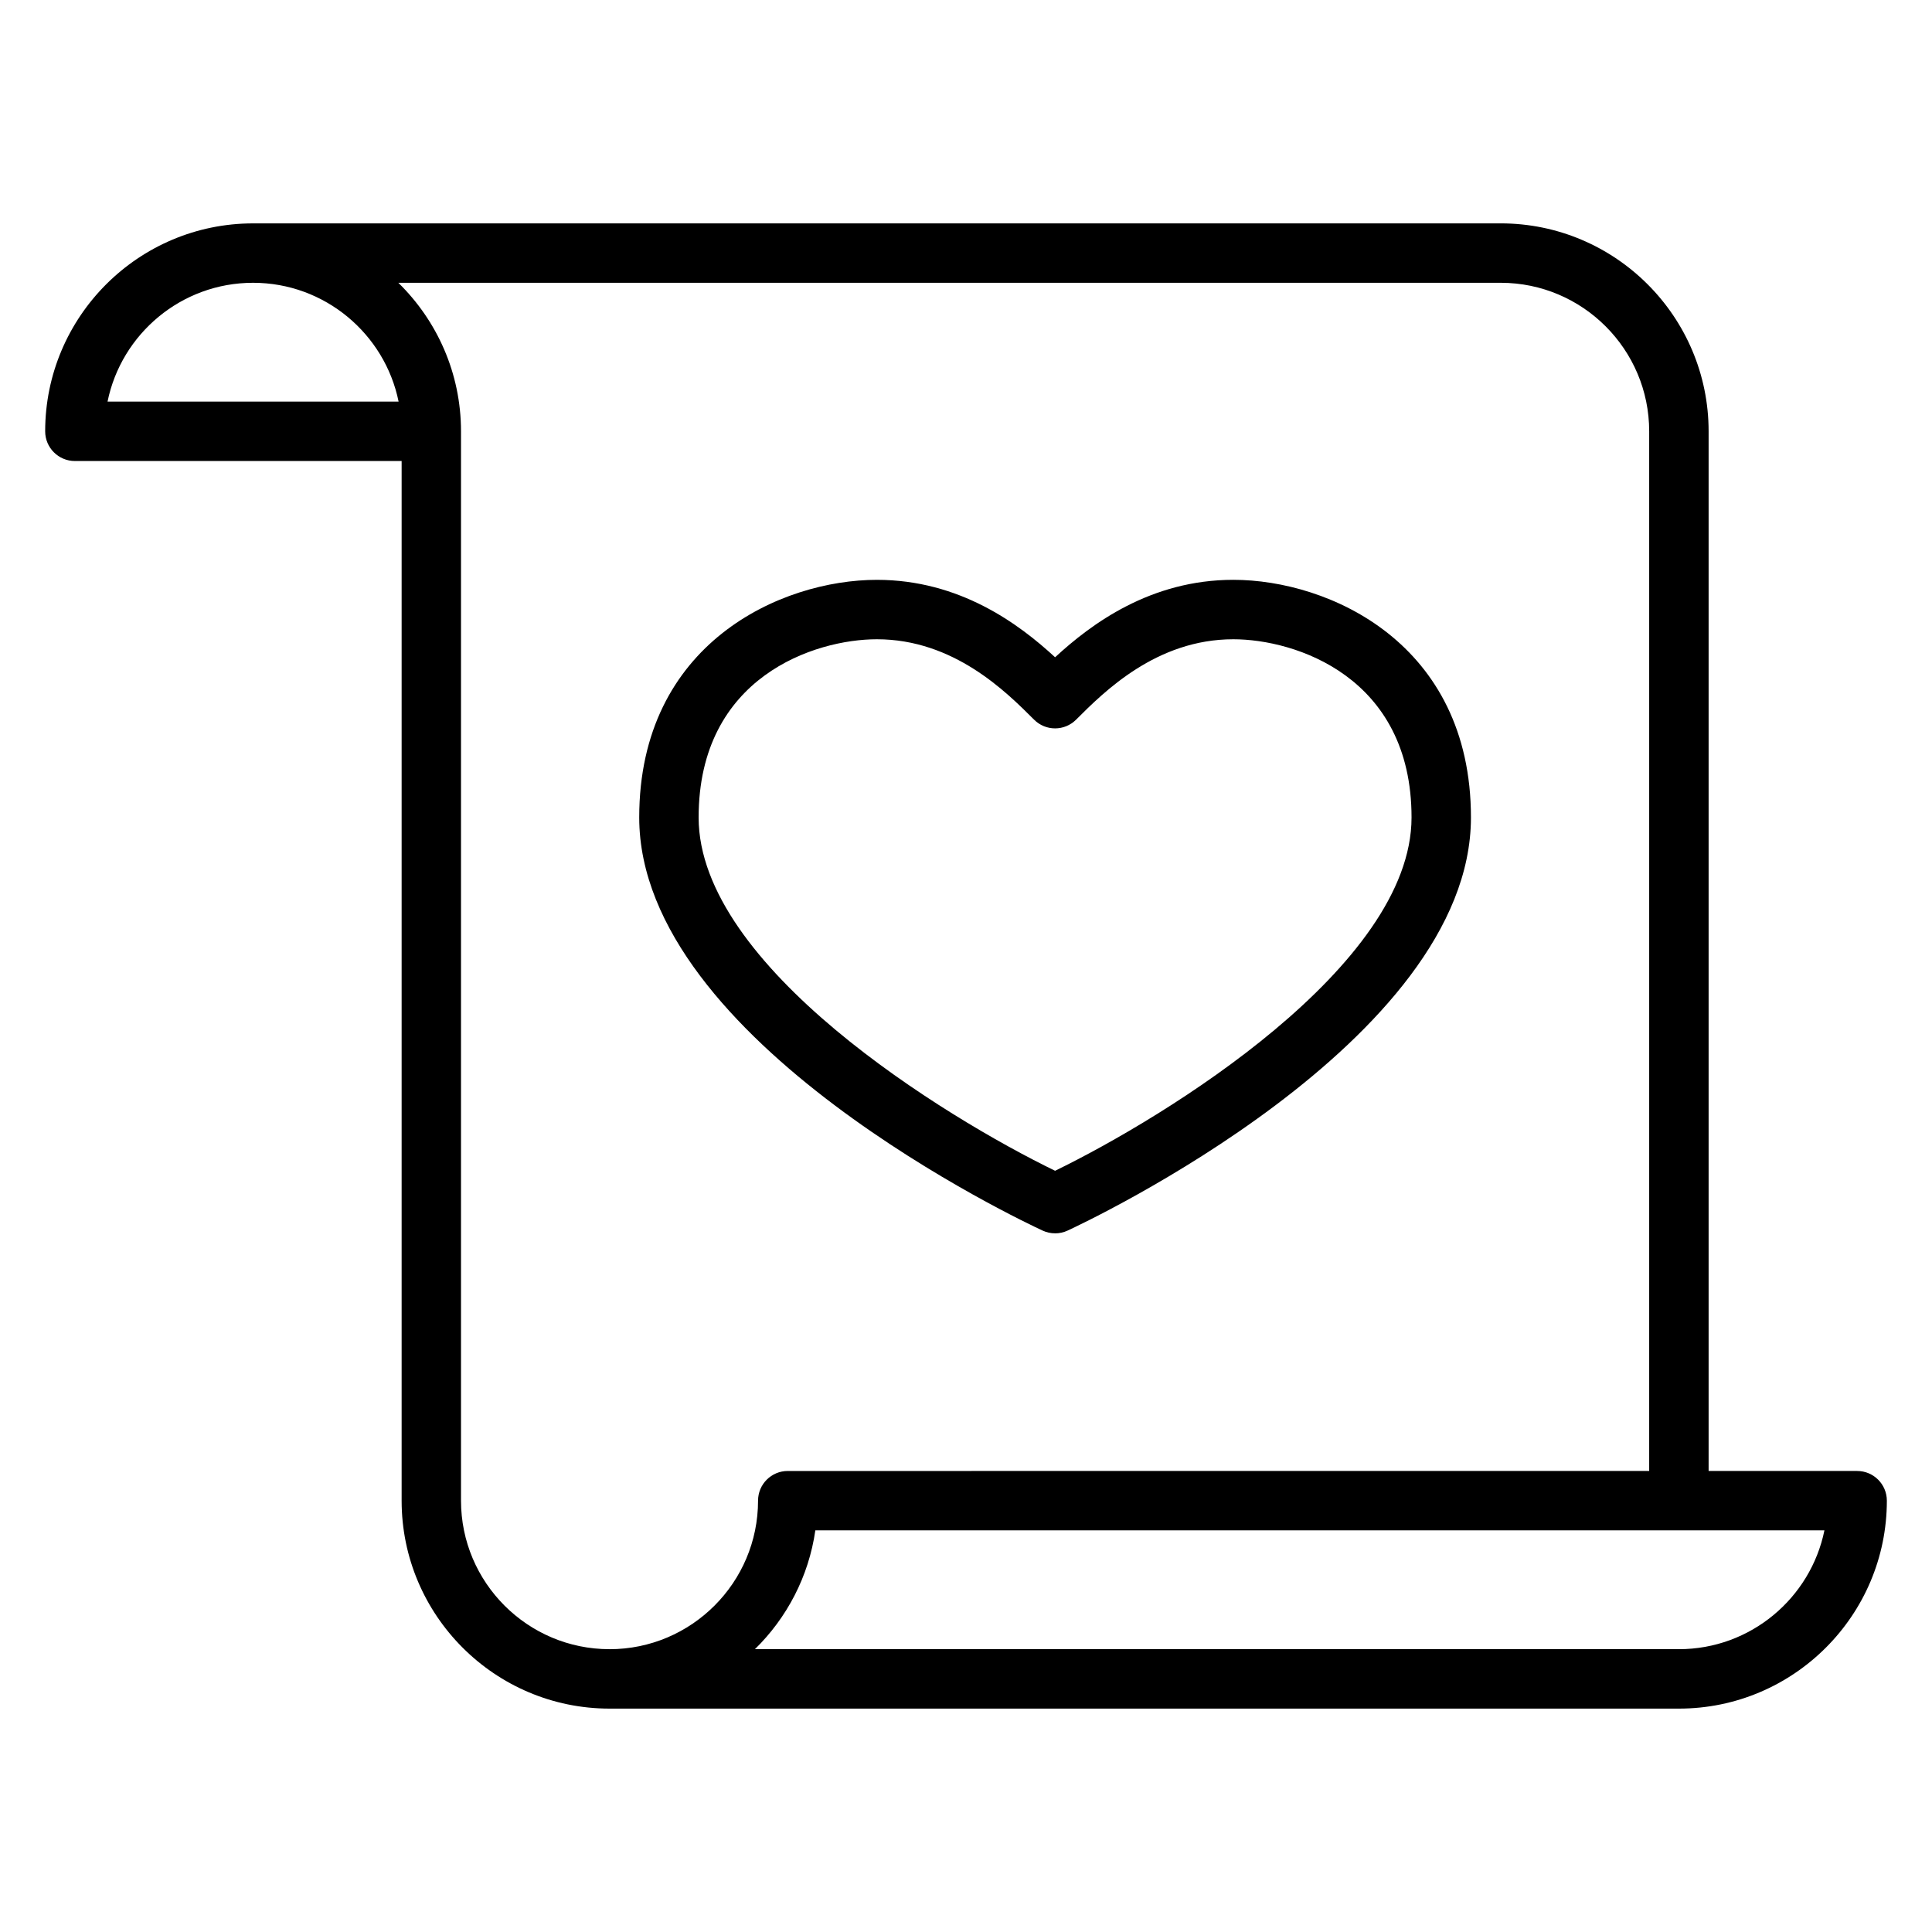 <?xml version="1.0" encoding="UTF-8"?>
<!-- The Best Svg Icon site in the world: iconSvg.co, Visit us! https://iconsvg.co -->
<svg fill="#000000" width="800px" height="800px" version="1.1" viewBox="144 144 512 512" xmlns="http://www.w3.org/2000/svg">
 <g>
  <path d="m636.16 533.82h-39.359v-275.52c0-30.387-24.719-55.105-55.105-55.105l-330.62 0.004c-30.387 0-55.105 24.719-55.105 55.105 0 4.344 3.527 7.871 7.871 7.871h86.594v275.52c0 30.379 24.719 55.105 55.105 55.105h283.39c30.387 0 55.105-24.727 55.105-55.105-0.004-4.356-3.531-7.871-7.875-7.871zm-463.66-283.39c3.652-17.941 19.555-31.488 38.566-31.488 19.012 0 34.914 13.547 38.566 31.488zm133.03 330.62c-21.703 0-39.359-17.656-39.359-39.359v-283.39c0-15.414-6.375-29.355-16.609-39.359h292.13c21.703 0 39.359 17.656 39.359 39.359v275.52l-228.29 0.004c-4.344 0-7.871 3.519-7.871 7.871 0 21.703-17.656 39.359-39.359 39.359zm283.39 0h-244.86c8.445-8.273 14.258-19.23 16.012-31.488h267.42c-3.66 17.941-19.562 31.488-38.574 31.488z"/>
  <path d="m423.61 470.85c1.125 0 2.25-0.234 3.297-0.723 4.371-2.019 106.91-50.027 106.91-109.49 0-46.207-37.66-62.977-62.977-62.977-21.93 0-37.629 11.66-47.23 20.523-9.605-8.863-25.305-20.52-47.234-20.52-25.316 0-62.977 16.766-62.977 62.977 0 59.457 102.54 107.47 106.91 109.48 1.047 0.484 2.172 0.723 3.297 0.723zm-94.465-110.21c0-37.359 30.898-47.23 47.23-47.23 20.355 0 34.219 13.863 41.668 21.309 3.078 3.078 8.055 3.078 11.133 0 7.449-7.445 21.309-21.309 41.668-21.309 16.336 0 47.23 9.871 47.23 47.23 0 39.445-65.281 79.445-94.465 93.629-29.18-14.184-94.465-54.18-94.465-93.629z"/>
 </g>
</svg>